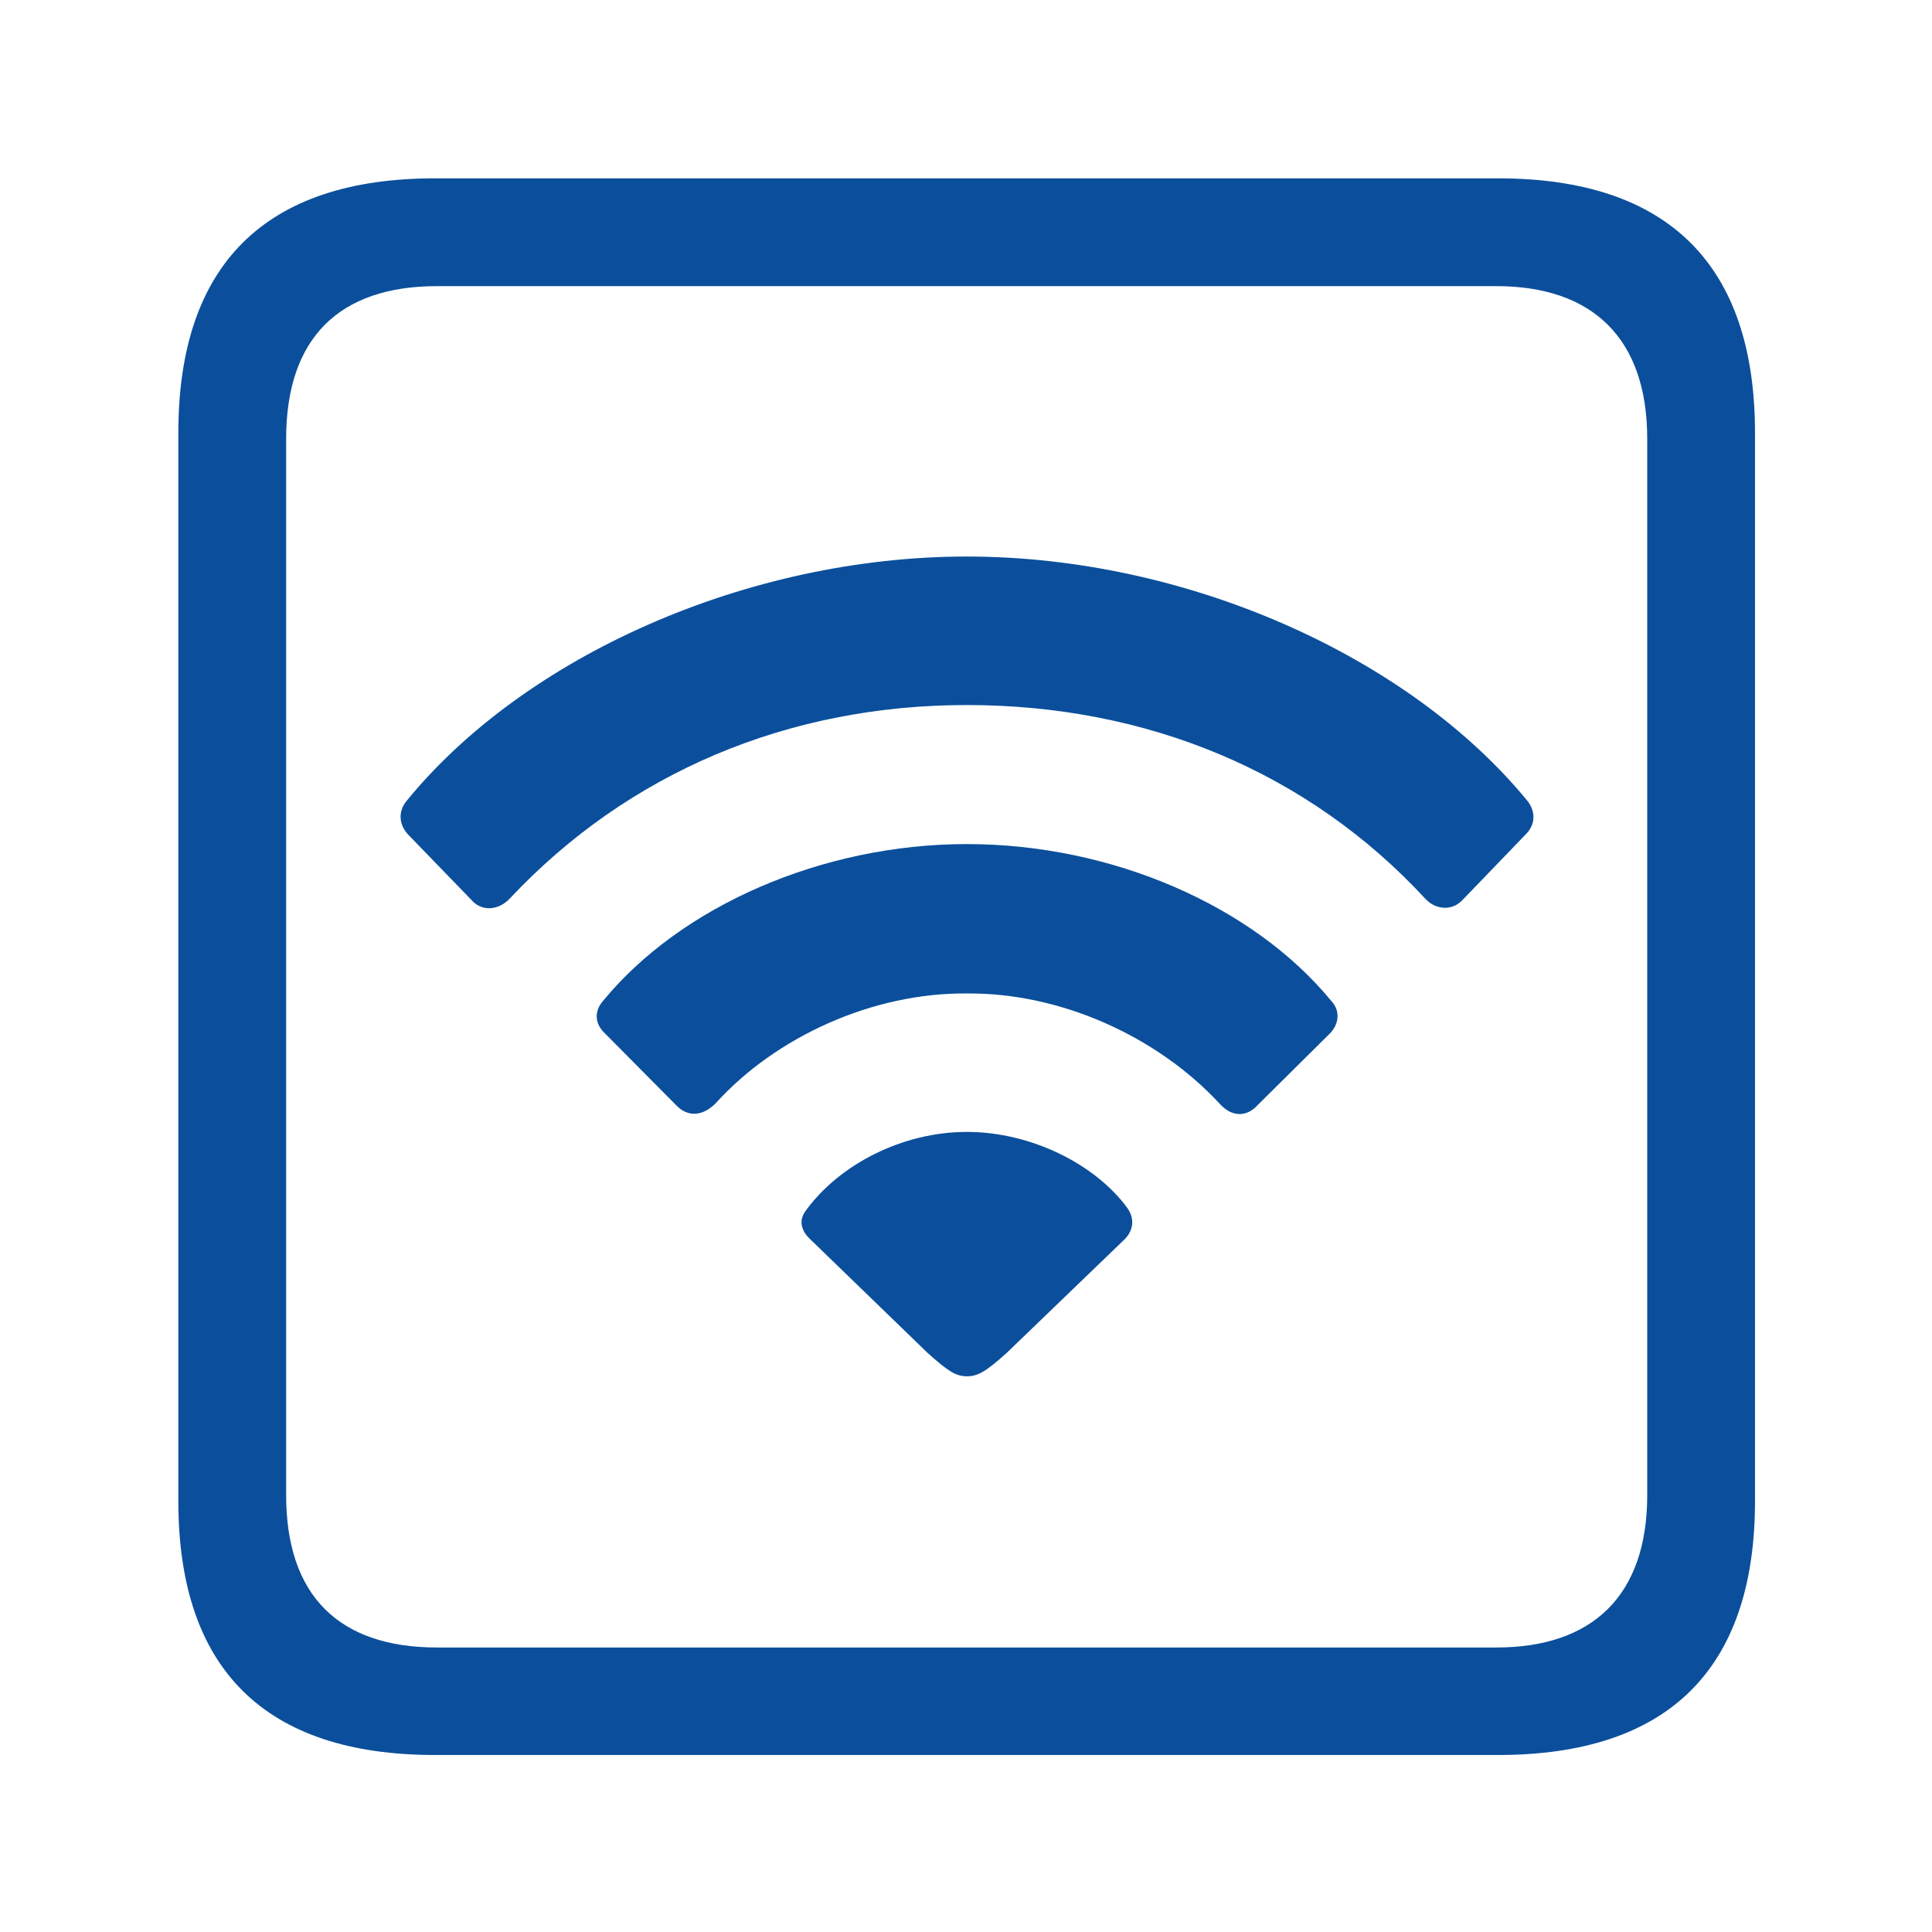 <?xml version="1.0" encoding="UTF-8"?> <svg xmlns="http://www.w3.org/2000/svg" width="65" height="65" viewBox="0 0 65 65" fill="none"><g clip-path="url(#clip0_24_106)"><path d="M14.636 59.045H50.4C56.144 59.045 59.045 56.137 59.045 50.501V14.564C59.045 8.929 56.144 6 50.4 6H14.636C8.922 6 6 8.902 6 14.564V50.501C6 56.164 8.922 59.045 14.636 59.045ZM14.704 55.428C11.402 55.428 9.627 53.684 9.627 50.301V14.764C9.627 11.382 11.402 9.627 14.704 9.627H50.342C53.578 9.627 55.419 11.382 55.419 14.764V50.301C55.419 53.684 53.578 55.428 50.342 55.428H14.704Z" fill="#0B4F9C"></path><path d="M15.86 30.277C16.195 30.671 16.769 30.642 17.154 30.227C21.117 26.008 26.491 23.72 32.528 23.72C38.585 23.72 44.016 25.971 47.963 30.248C48.319 30.621 48.872 30.651 49.217 30.266L51.33 28.073C51.655 27.749 51.675 27.324 51.4 26.959C47.409 22.078 39.91 18.724 32.528 18.724C25.167 18.724 17.659 22.059 13.668 26.959C13.382 27.324 13.431 27.749 13.726 28.073L15.86 30.277Z" fill="#0B4F9C"></path><path d="M22.758 37.193C23.142 37.589 23.638 37.559 24.072 37.125C26.117 34.864 29.386 33.394 32.528 33.424C35.671 33.394 38.94 34.864 41.045 37.145C41.439 37.58 41.934 37.589 42.299 37.193L44.744 34.768C45.05 34.462 45.1 34.007 44.794 33.681C42.164 30.476 37.415 28.398 32.528 28.398C27.662 28.398 22.904 30.485 20.283 33.681C19.986 34.027 20.006 34.442 20.353 34.768L22.758 37.193Z" fill="#0B4F9C"></path><path d="M32.528 46.304C32.904 46.304 33.179 46.137 33.866 45.52L37.855 41.677C38.132 41.38 38.182 40.991 37.925 40.637C36.835 39.155 34.676 38.082 32.528 38.082C30.36 38.082 28.242 39.175 27.111 40.729C26.875 41.042 26.936 41.38 27.242 41.677L31.211 45.52C31.878 46.117 32.152 46.304 32.528 46.304Z" fill="#0B4F9C"></path></g><defs><clipPath id="clip0_24_106"><rect width="53.28" height="53.064" fill="white" transform="translate(6 6)"></rect></clipPath></defs></svg> 